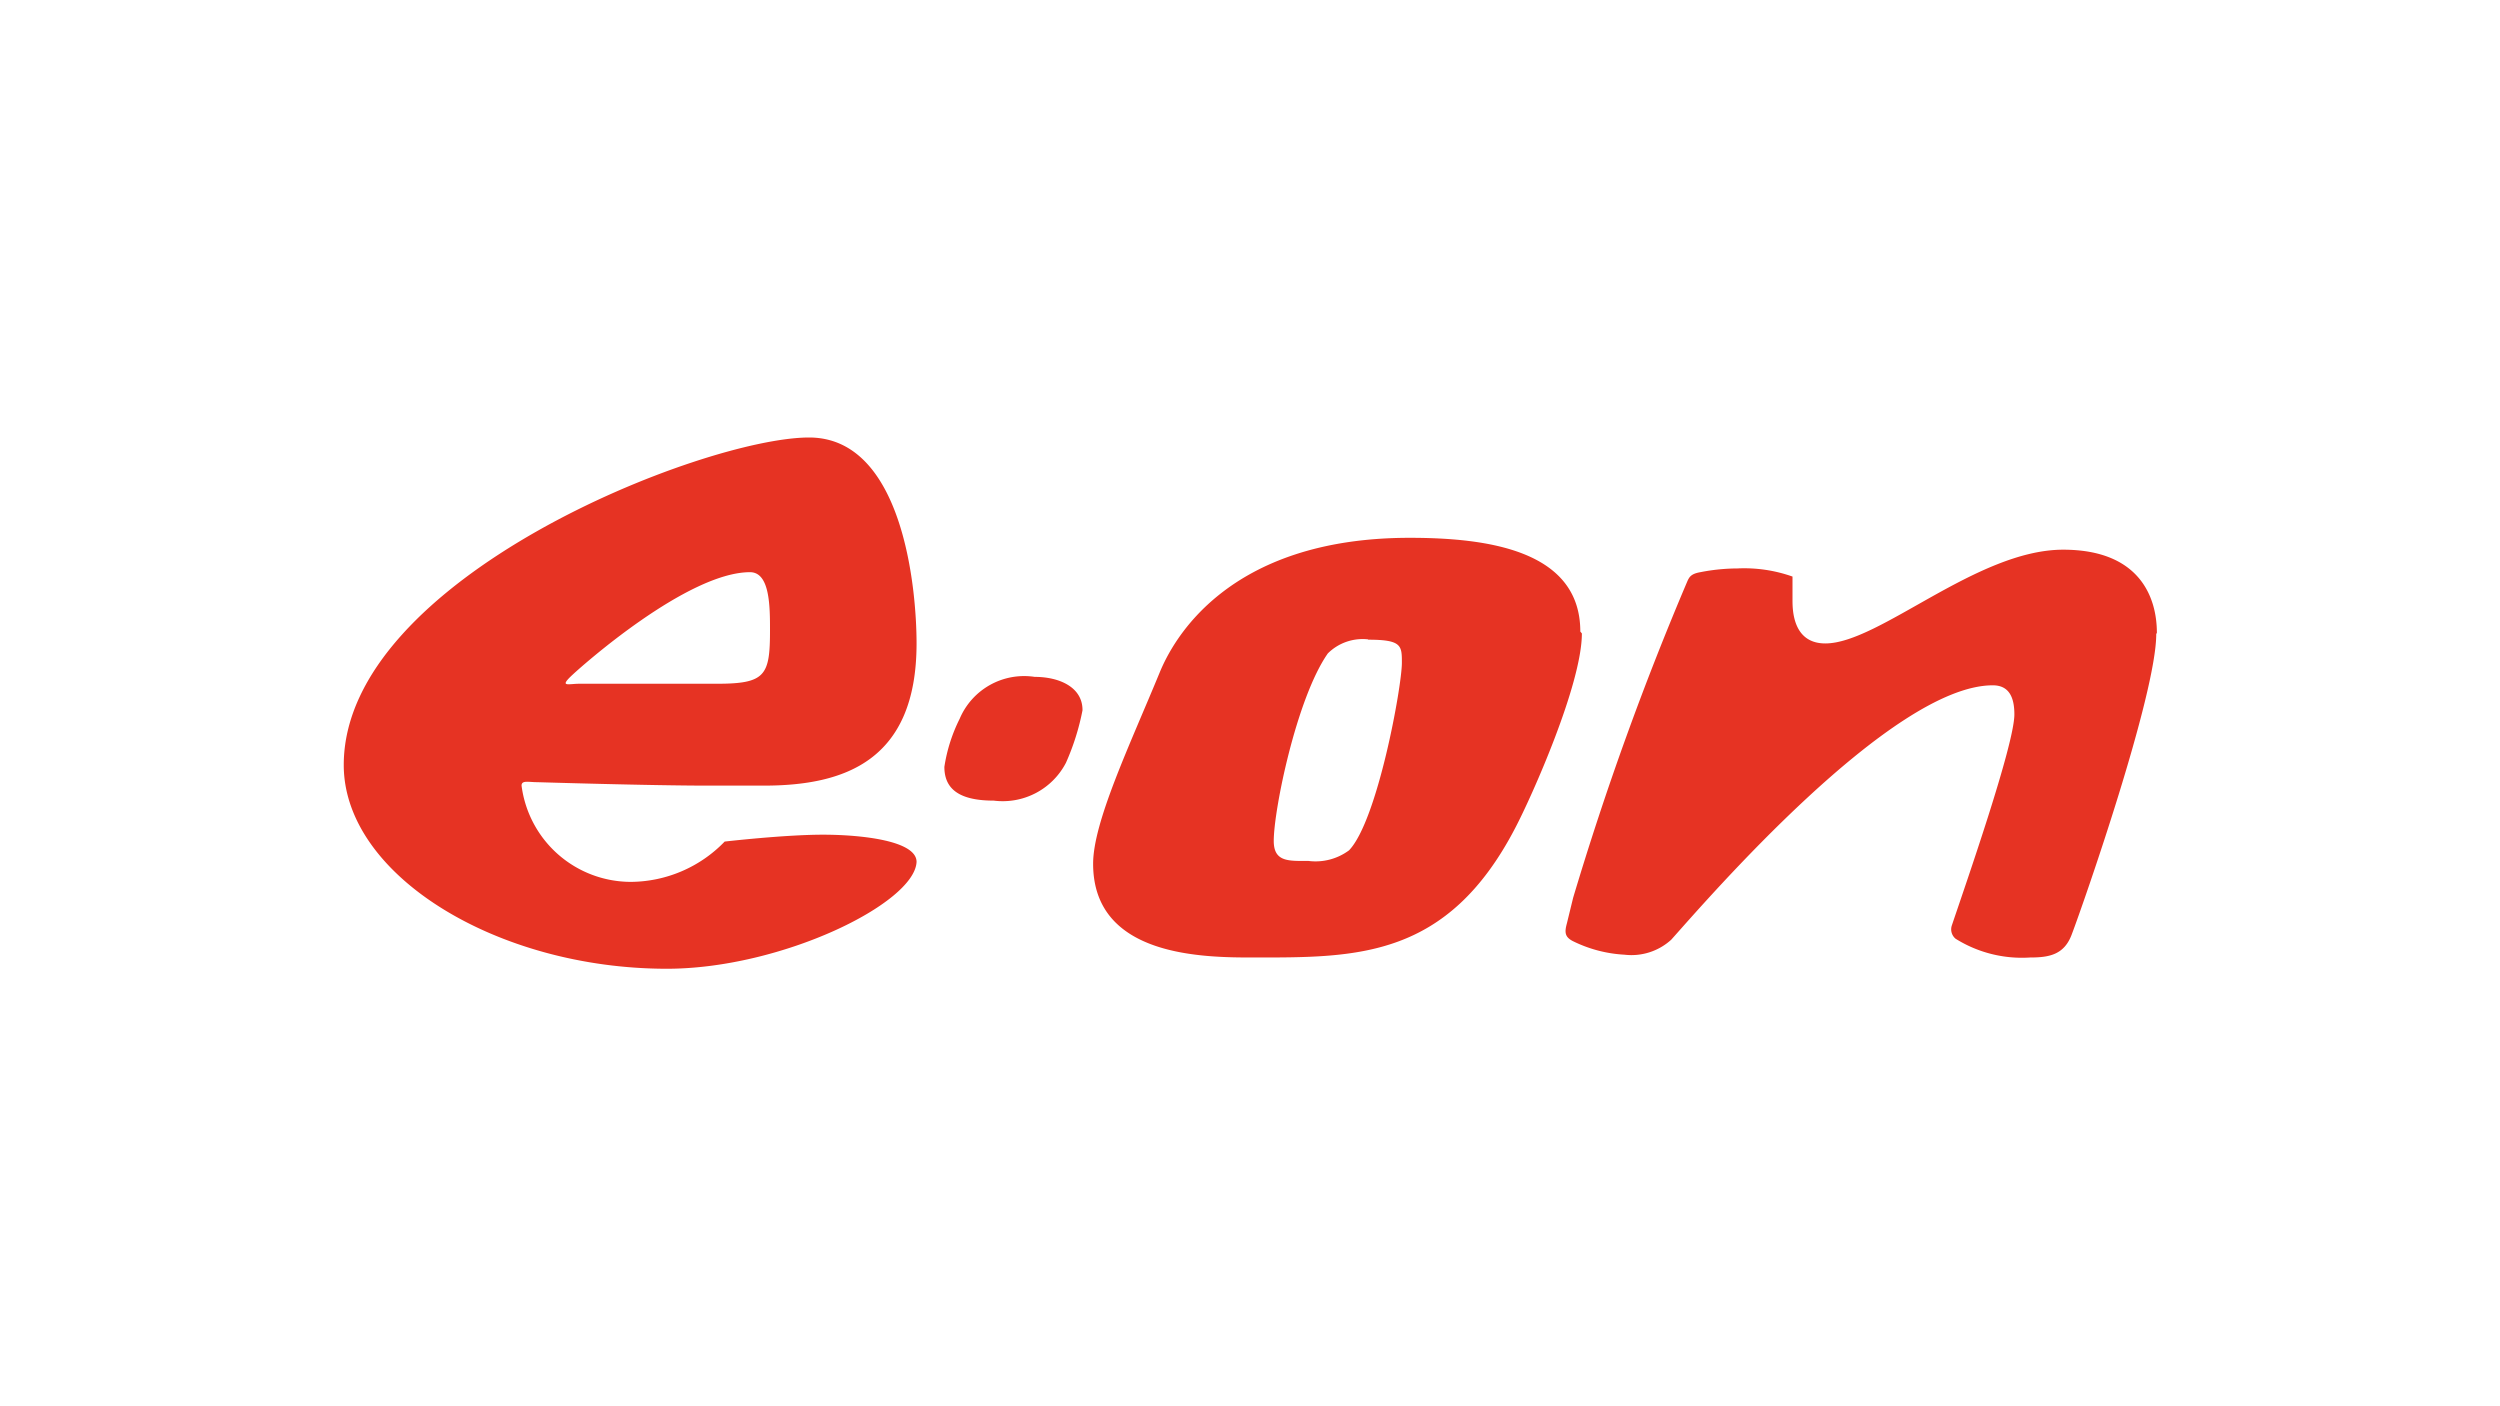 <svg id="Livello_1" data-name="Livello 1" xmlns="http://www.w3.org/2000/svg" viewBox="0 0 80 45"><defs><style>.cls-1{fill:#e63323;fill-rule:evenodd;}</style></defs><path class="cls-1" d="M50.62,20.27c0,1.63-1.61,5.23-2.13,6.22-2.17,4.18-5.07,4.15-8.34,4.15-1.6,0-5.17,0-5.17-3,0-1.34,1.17-3.79,2.13-6.12.41-1,2.14-4.31,8-4.31,2.44,0,5.46.38,5.46,3Zm-6.84.19a1.58,1.58,0,0,0-1.29.45c-1,1.43-1.73,5-1.73,6,0,.68.48.64,1.11.64a1.8,1.8,0,0,0,1.3-.34c.91-.95,1.69-5.24,1.69-6,0-.55,0-.74-1.08-.74Zm-14.45.13c0,3.76-2.31,4.55-4.89,4.55h-1.8c-1.81,0-5.44-.11-5.44-.11-.29,0-.51-.07-.51.11a3.53,3.53,0,0,0,3.5,3.08,4.21,4.21,0,0,0,3-1.29s1.91-.22,3.14-.22,3,.19,3,.87C29.27,28.91,25,31,21.34,31,15.9,31,11,28,11,24.48,11,18.5,22.53,14,25.89,14c3,0,3.44,4.82,3.44,6.59Zm-4.69-.41c0-.77,0-1.87-.64-1.87-2,0-5.39,3-5.74,3.34s-.06.23.28.23h4.4c1.55,0,1.7-.26,1.7-1.7Zm10,2.55a7.77,7.77,0,0,1-.53,1.68,2.28,2.28,0,0,1-2.31,1.21c-1.17,0-1.58-.42-1.58-1.08A5.16,5.16,0,0,1,30.71,23a2.24,2.24,0,0,1,2.4-1.34c.79,0,1.53.33,1.53,1.06ZM69,20.29c0,1.94-2.32,8.6-2.7,9.6-.24.66-.72.75-1.34.75a4,4,0,0,1-2.38-.6.39.39,0,0,1-.12-.43c.42-1.25,2-5.77,2-6.75,0-.53-.16-.93-.69-.93-3.24,0-9.18,6.9-10.29,8.14a1.89,1.89,0,0,1-1.5.48,4.24,4.24,0,0,1-1.66-.44c-.24-.13-.26-.27-.18-.56l.2-.82A96.54,96.54,0,0,1,54,18.59c.06-.13.12-.23.41-.28a6.28,6.28,0,0,1,1.19-.12,4.62,4.62,0,0,1,1.76.26s0,0,0,.74c0,.31,0,1.4,1.05,1.4,1.72,0,4.85-3,7.61-3,2.43,0,3,1.5,3,2.66"/></svg>
